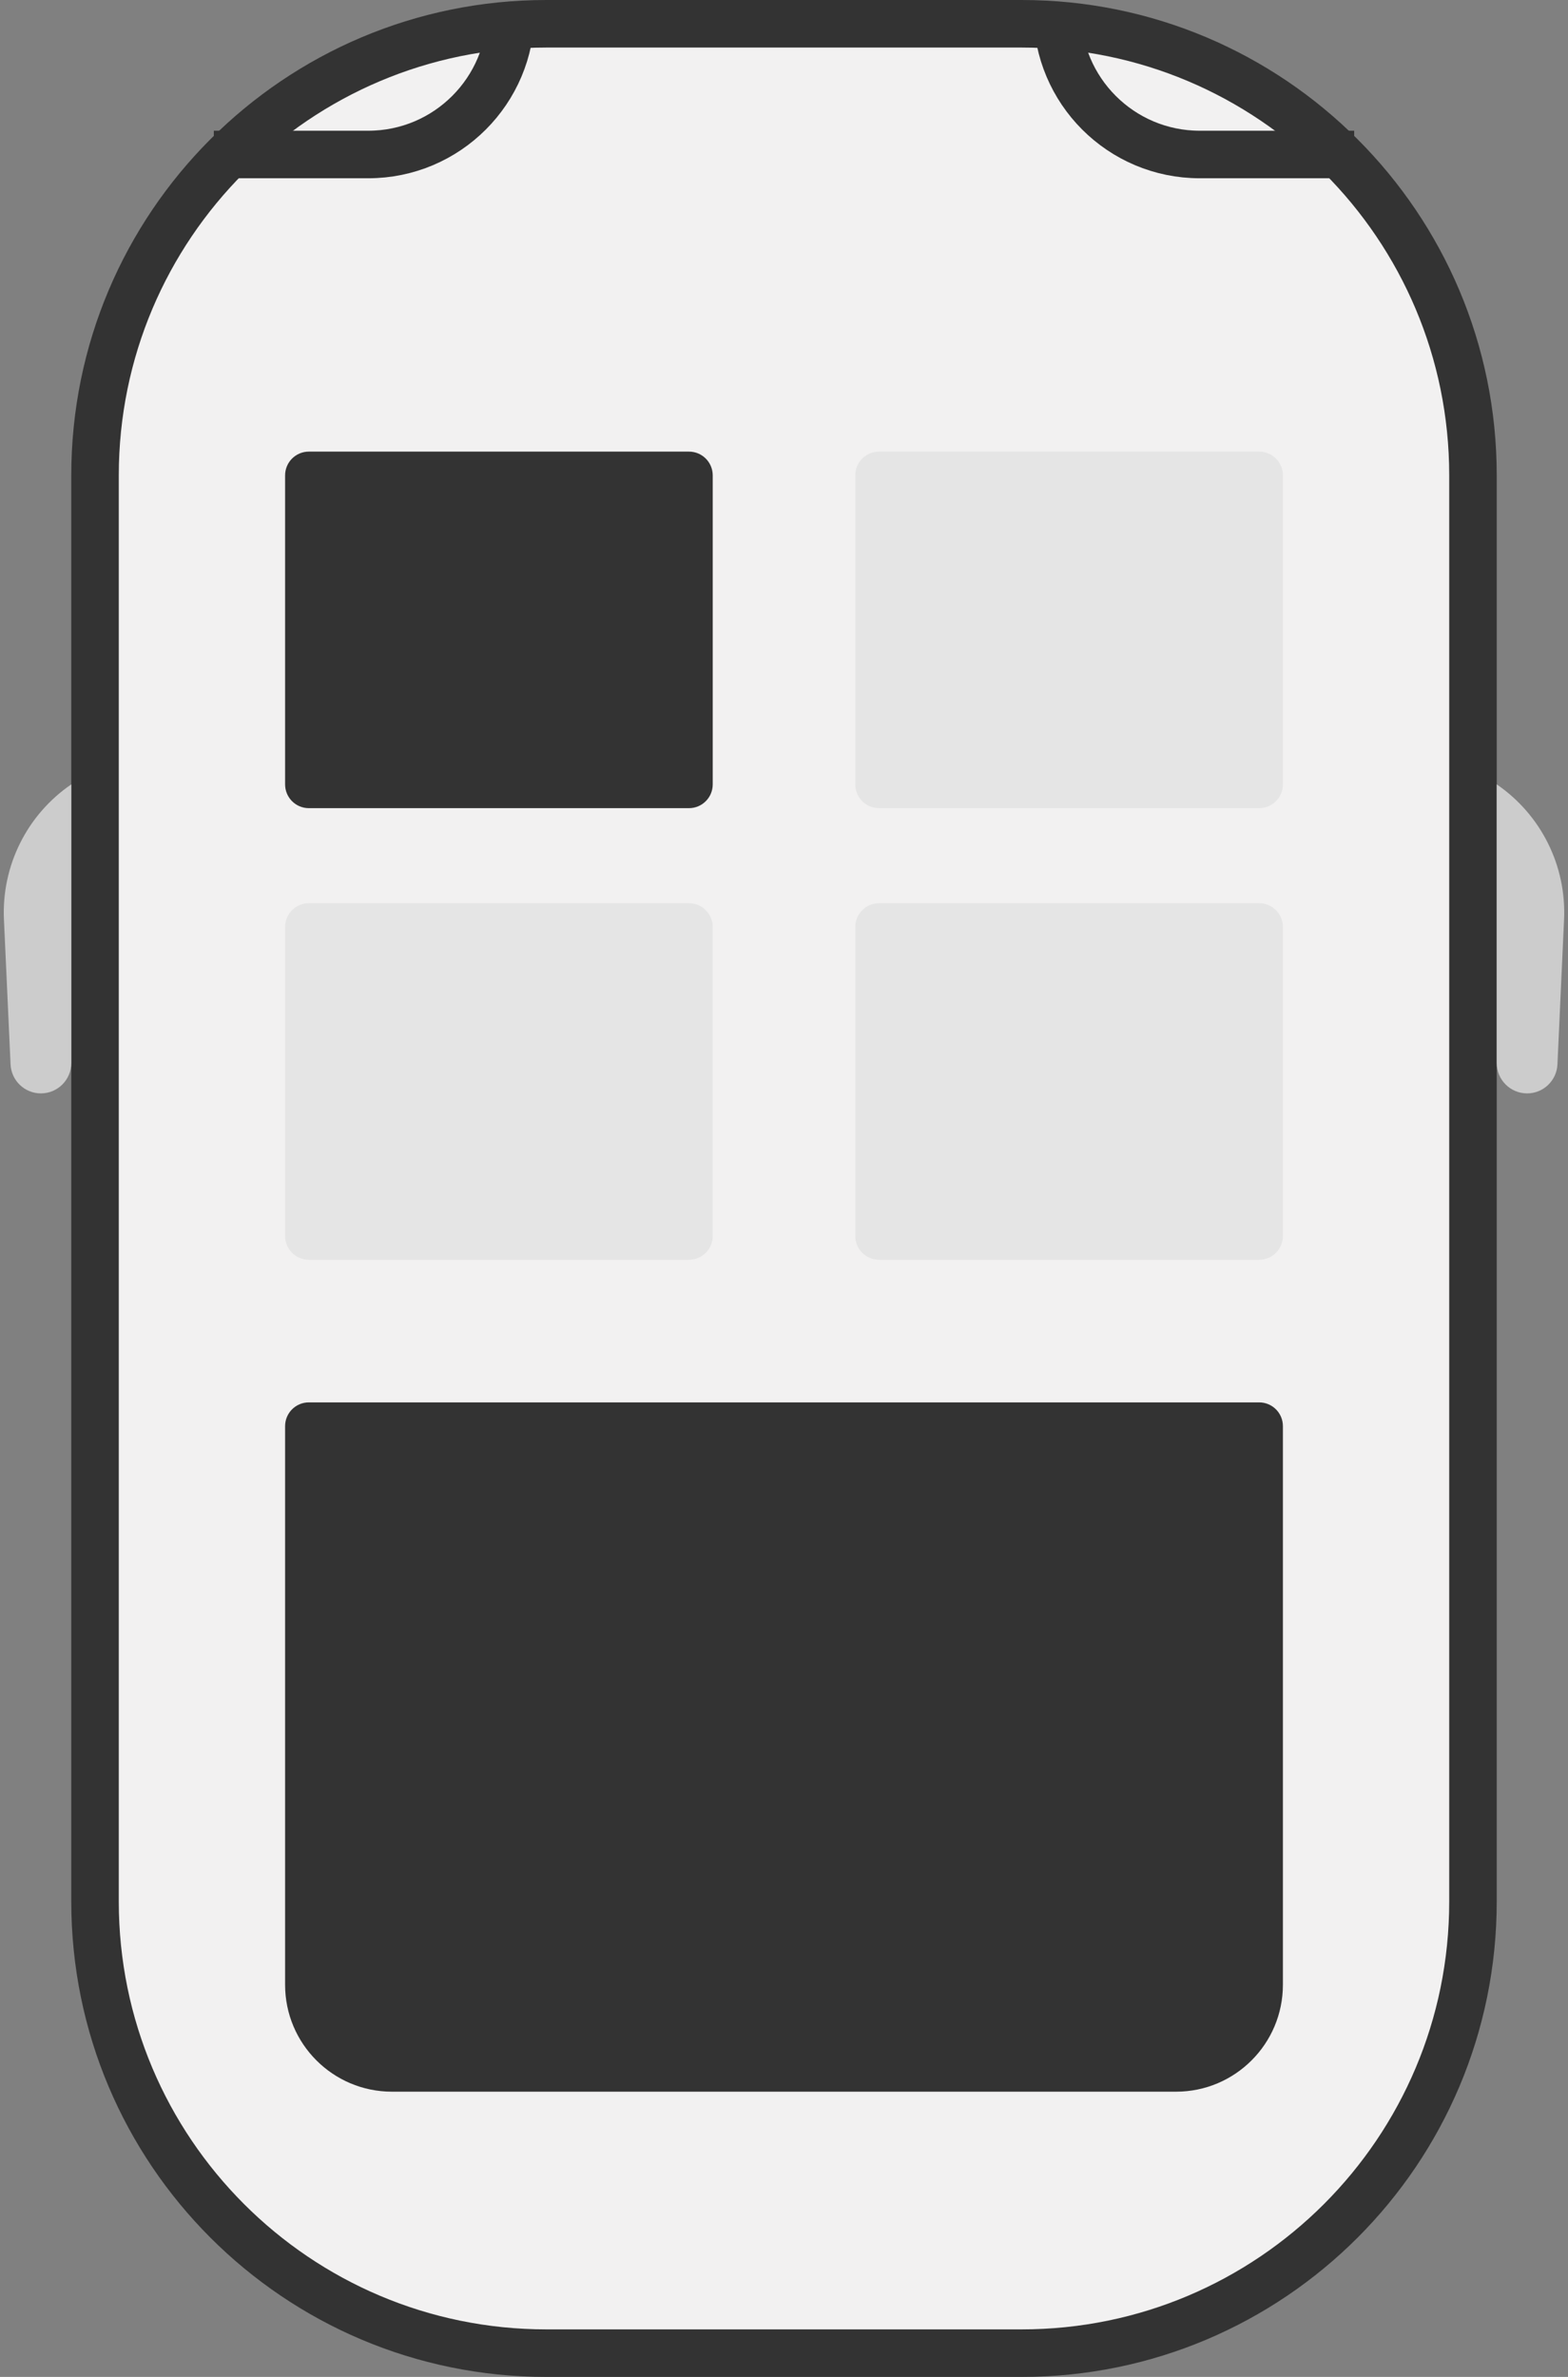 <svg width="132" height="200" viewBox="0 0 132 200" fill="none" xmlns="http://www.w3.org/2000/svg">
<rect x="0" y="0" width="132" height="200" fill="#808080" stroke="none"/>
<g clip-path="url(#clip0_3018_23513)">
<path d="M8 40L8 160C8 180.987 25.013 198 46 198H86C106.987 198 124 180.987 124 160L124 40C124 19.013 106.987 2 86 2H46C25.013 2 8 19.013 8 40Z" fill="#F2F1F1"/>
<path d="M8 40L8 160C8 180.987 25.013 198 46 198H86C106.987 198 124 180.987 124 160L124 40C124 19.013 106.987 2 86 2H46C25.013 2 8 19.013 8 40Z" stroke="#333333" stroke-width="4"/>
<path d="M131.111 89.56L131.668 77.368C131.875 72.853 129.73 68.552 126 66V89.443C126 90.855 127.145 92 128.557 92C129.924 92 131.049 90.925 131.111 89.56Z" fill="#CCCCCC"/>
<path d="M0.889 89.56L0.332 77.368C0.126 72.853 2.27 68.552 6 66V89.443C6 90.855 4.855 92 3.443 92C2.076 92 0.951 90.925 0.889 89.56Z" fill="#CCCCCC"/>
<path d="M18 13H31C37.627 13 43 7.627 43 1" stroke="#333333" stroke-width="4"/>
<path d="M114 13H101C94.373 13 89 7.627 89 1" stroke="#333333" stroke-width="4"/>
<path d="M24 40C24 38.895 24.895 38 26 38H58C59.105 38 60 38.895 60 40V66C60 67.105 59.105 68 58 68H26C24.895 68 24 67.105 24 66V40Z" fill="#333333"/>
<path d="M24 78C24 76.895 24.895 76 26 76H58C59.105 76 60 76.895 60 78V104C60 105.105 59.105 106 58 106H26C24.895 106 24 105.105 24 104V78Z" fill="#E5E5E5"/>
<path d="M72 40C72 38.895 72.895 38 74 38H106C107.105 38 108 38.895 108 40V66C108 67.105 107.105 68 106 68H74C72.895 68 72 67.105 72 66V40Z" fill="#E5E5E5"/>
<path d="M72 78C72 76.895 72.895 76 74 76H106C107.105 76 108 76.895 108 78V104C108 105.105 107.105 106 106 106H74C72.895 106 72 105.105 72 104V78Z" fill="#E5E5E5"/>
<path d="M33 176C28.029 176 24 171.971 24 167L24 120C24 118.895 24.895 118 26 118L106 118C107.105 118 108 118.895 108 120L108 167C108 171.971 103.971 176 99 176L33 176Z" fill="#333333"/>
</g>
<defs>
<clipPath id="clip0_3018_23513">
<rect width="132" height="200" fill="white"/>
</clipPath>
</defs>
</svg>
